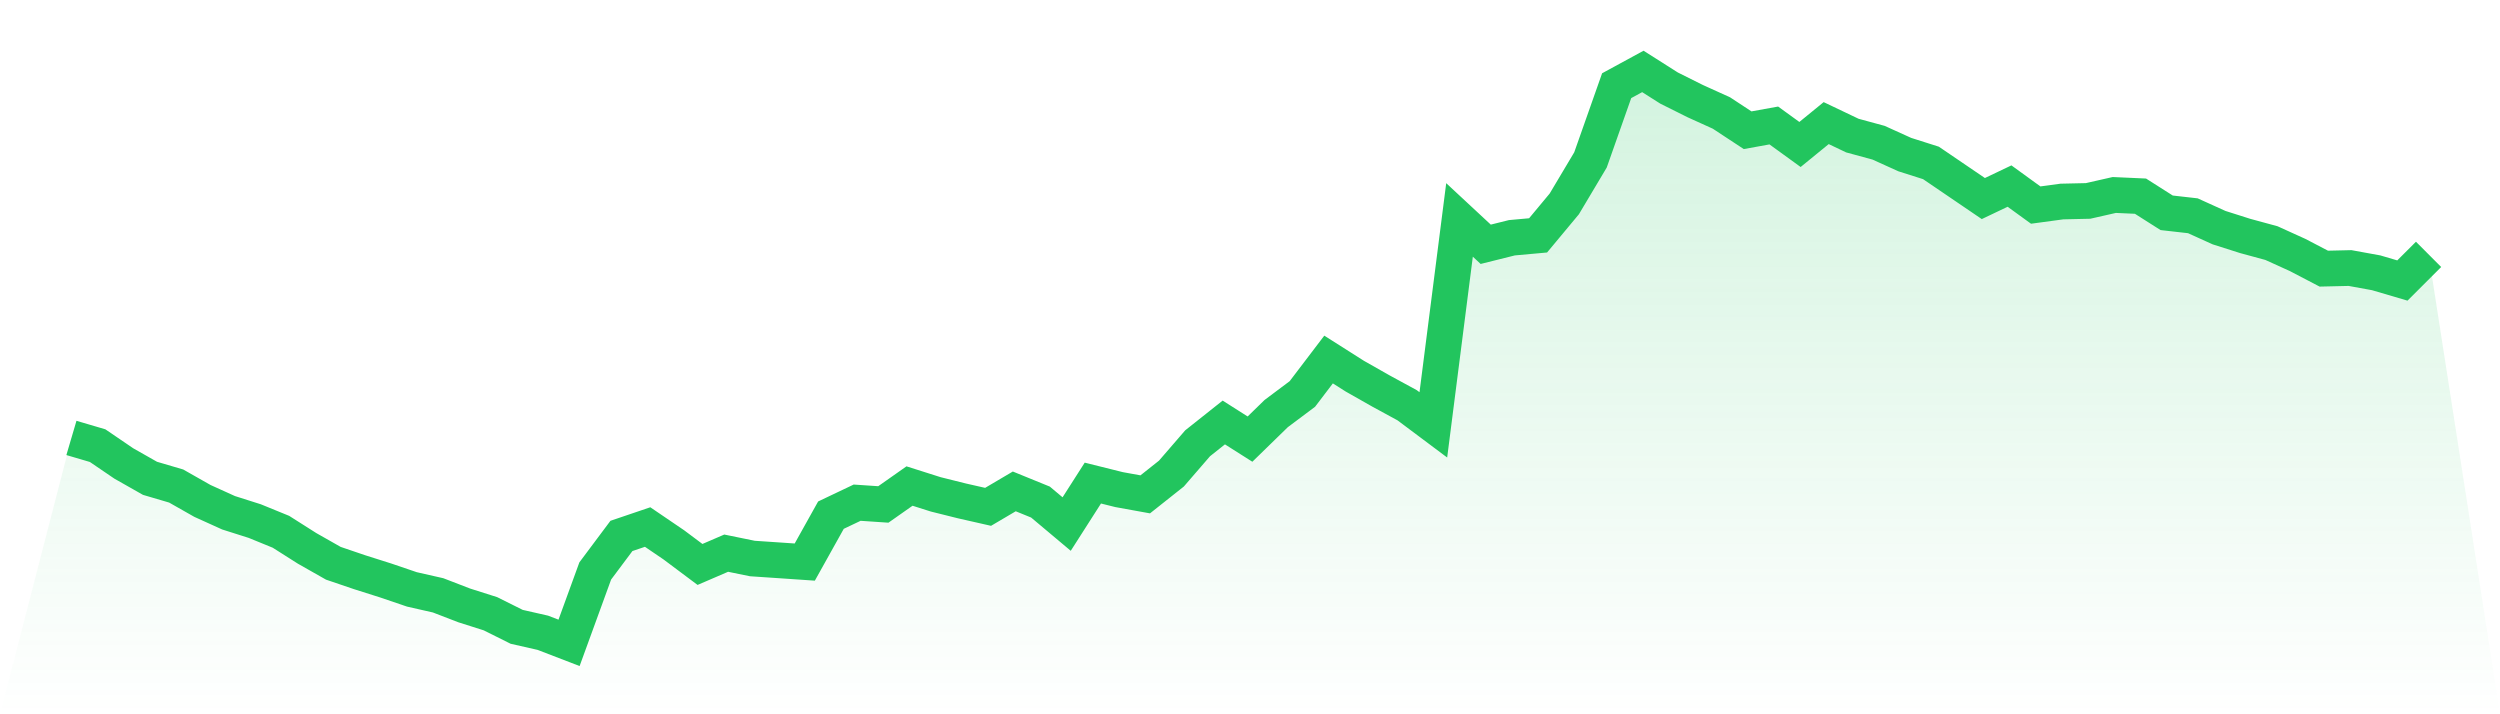 <svg viewBox="0 0 140 40" xmlns="http://www.w3.org/2000/svg">
<defs>
<linearGradient id="gradient" x1="0" x2="0" y1="0" y2="1">
<stop offset="0%" stop-color="#22c55e" stop-opacity="0.2"/>
<stop offset="100%" stop-color="#22c55e" stop-opacity="0"/>
</linearGradient>
</defs>
<path d="M4,24.524 L4,24.524 L5.467,24.956 L6.933,25.954 L8.4,26.786 L9.867,27.218 L11.333,28.05 L12.8,28.715 L14.267,29.181 L15.733,29.78 L17.2,30.711 L18.667,31.543 L20.133,32.042 L21.6,32.507 L23.067,33.006 L24.533,33.339 L26,33.904 L27.467,34.37 L28.933,35.102 L30.4,35.435 L31.867,36 L33.333,31.975 L34.8,30.012 L36.267,29.514 L37.733,30.511 L39.2,31.609 L40.667,30.977 L42.133,31.277 L43.6,31.376 L45.067,31.476 L46.533,28.848 L48,28.15 L49.467,28.249 L50.933,27.218 L52.4,27.684 L53.867,28.05 L55.333,28.383 L56.8,27.518 L58.267,28.116 L59.733,29.347 L61.2,27.052 L62.667,27.418 L64.133,27.684 L65.6,26.52 L67.067,24.823 L68.533,23.659 L70,24.59 L71.467,23.16 L72.933,22.062 L74.4,20.133 L75.867,21.064 L77.333,21.896 L78.8,22.694 L80.267,23.792 L81.733,12.316 L83.2,13.68 L84.667,13.314 L86.133,13.181 L87.6,11.418 L89.067,8.956 L90.533,4.798 L92,4 L93.467,4.931 L94.933,5.663 L96.4,6.328 L97.867,7.293 L99.333,7.027 L100.8,8.091 L102.267,6.894 L103.733,7.593 L105.2,7.992 L106.667,8.657 L108.133,9.123 L109.6,10.121 L111.067,11.119 L112.533,10.42 L114,11.484 L115.467,11.285 L116.933,11.252 L118.4,10.919 L119.867,10.985 L121.333,11.917 L122.8,12.083 L124.267,12.748 L125.733,13.214 L127.2,13.613 L128.667,14.279 L130.133,15.044 L131.6,15.01 L133.067,15.277 L134.533,15.709 L136,14.245 L140,40 L0,40 z" fill="url(#gradient)"/>
<path d="M4,24.524 L4,24.524 L5.467,24.956 L6.933,25.954 L8.4,26.786 L9.867,27.218 L11.333,28.05 L12.8,28.715 L14.267,29.181 L15.733,29.78 L17.2,30.711 L18.667,31.543 L20.133,32.042 L21.6,32.507 L23.067,33.006 L24.533,33.339 L26,33.904 L27.467,34.37 L28.933,35.102 L30.4,35.435 L31.867,36 L33.333,31.975 L34.8,30.012 L36.267,29.514 L37.733,30.511 L39.2,31.609 L40.667,30.977 L42.133,31.277 L43.6,31.376 L45.067,31.476 L46.533,28.848 L48,28.15 L49.467,28.249 L50.933,27.218 L52.4,27.684 L53.867,28.05 L55.333,28.383 L56.8,27.518 L58.267,28.116 L59.733,29.347 L61.2,27.052 L62.667,27.418 L64.133,27.684 L65.6,26.52 L67.067,24.823 L68.533,23.659 L70,24.59 L71.467,23.16 L72.933,22.062 L74.4,20.133 L75.867,21.064 L77.333,21.896 L78.8,22.694 L80.267,23.792 L81.733,12.316 L83.2,13.68 L84.667,13.314 L86.133,13.181 L87.6,11.418 L89.067,8.956 L90.533,4.798 L92,4 L93.467,4.931 L94.933,5.663 L96.4,6.328 L97.867,7.293 L99.333,7.027 L100.8,8.091 L102.267,6.894 L103.733,7.593 L105.2,7.992 L106.667,8.657 L108.133,9.123 L109.6,10.121 L111.067,11.119 L112.533,10.42 L114,11.484 L115.467,11.285 L116.933,11.252 L118.4,10.919 L119.867,10.985 L121.333,11.917 L122.8,12.083 L124.267,12.748 L125.733,13.214 L127.2,13.613 L128.667,14.279 L130.133,15.044 L131.6,15.01 L133.067,15.277 L134.533,15.709 L136,14.245" fill="none" stroke="#22c55e" stroke-width="2"/>
</svg>